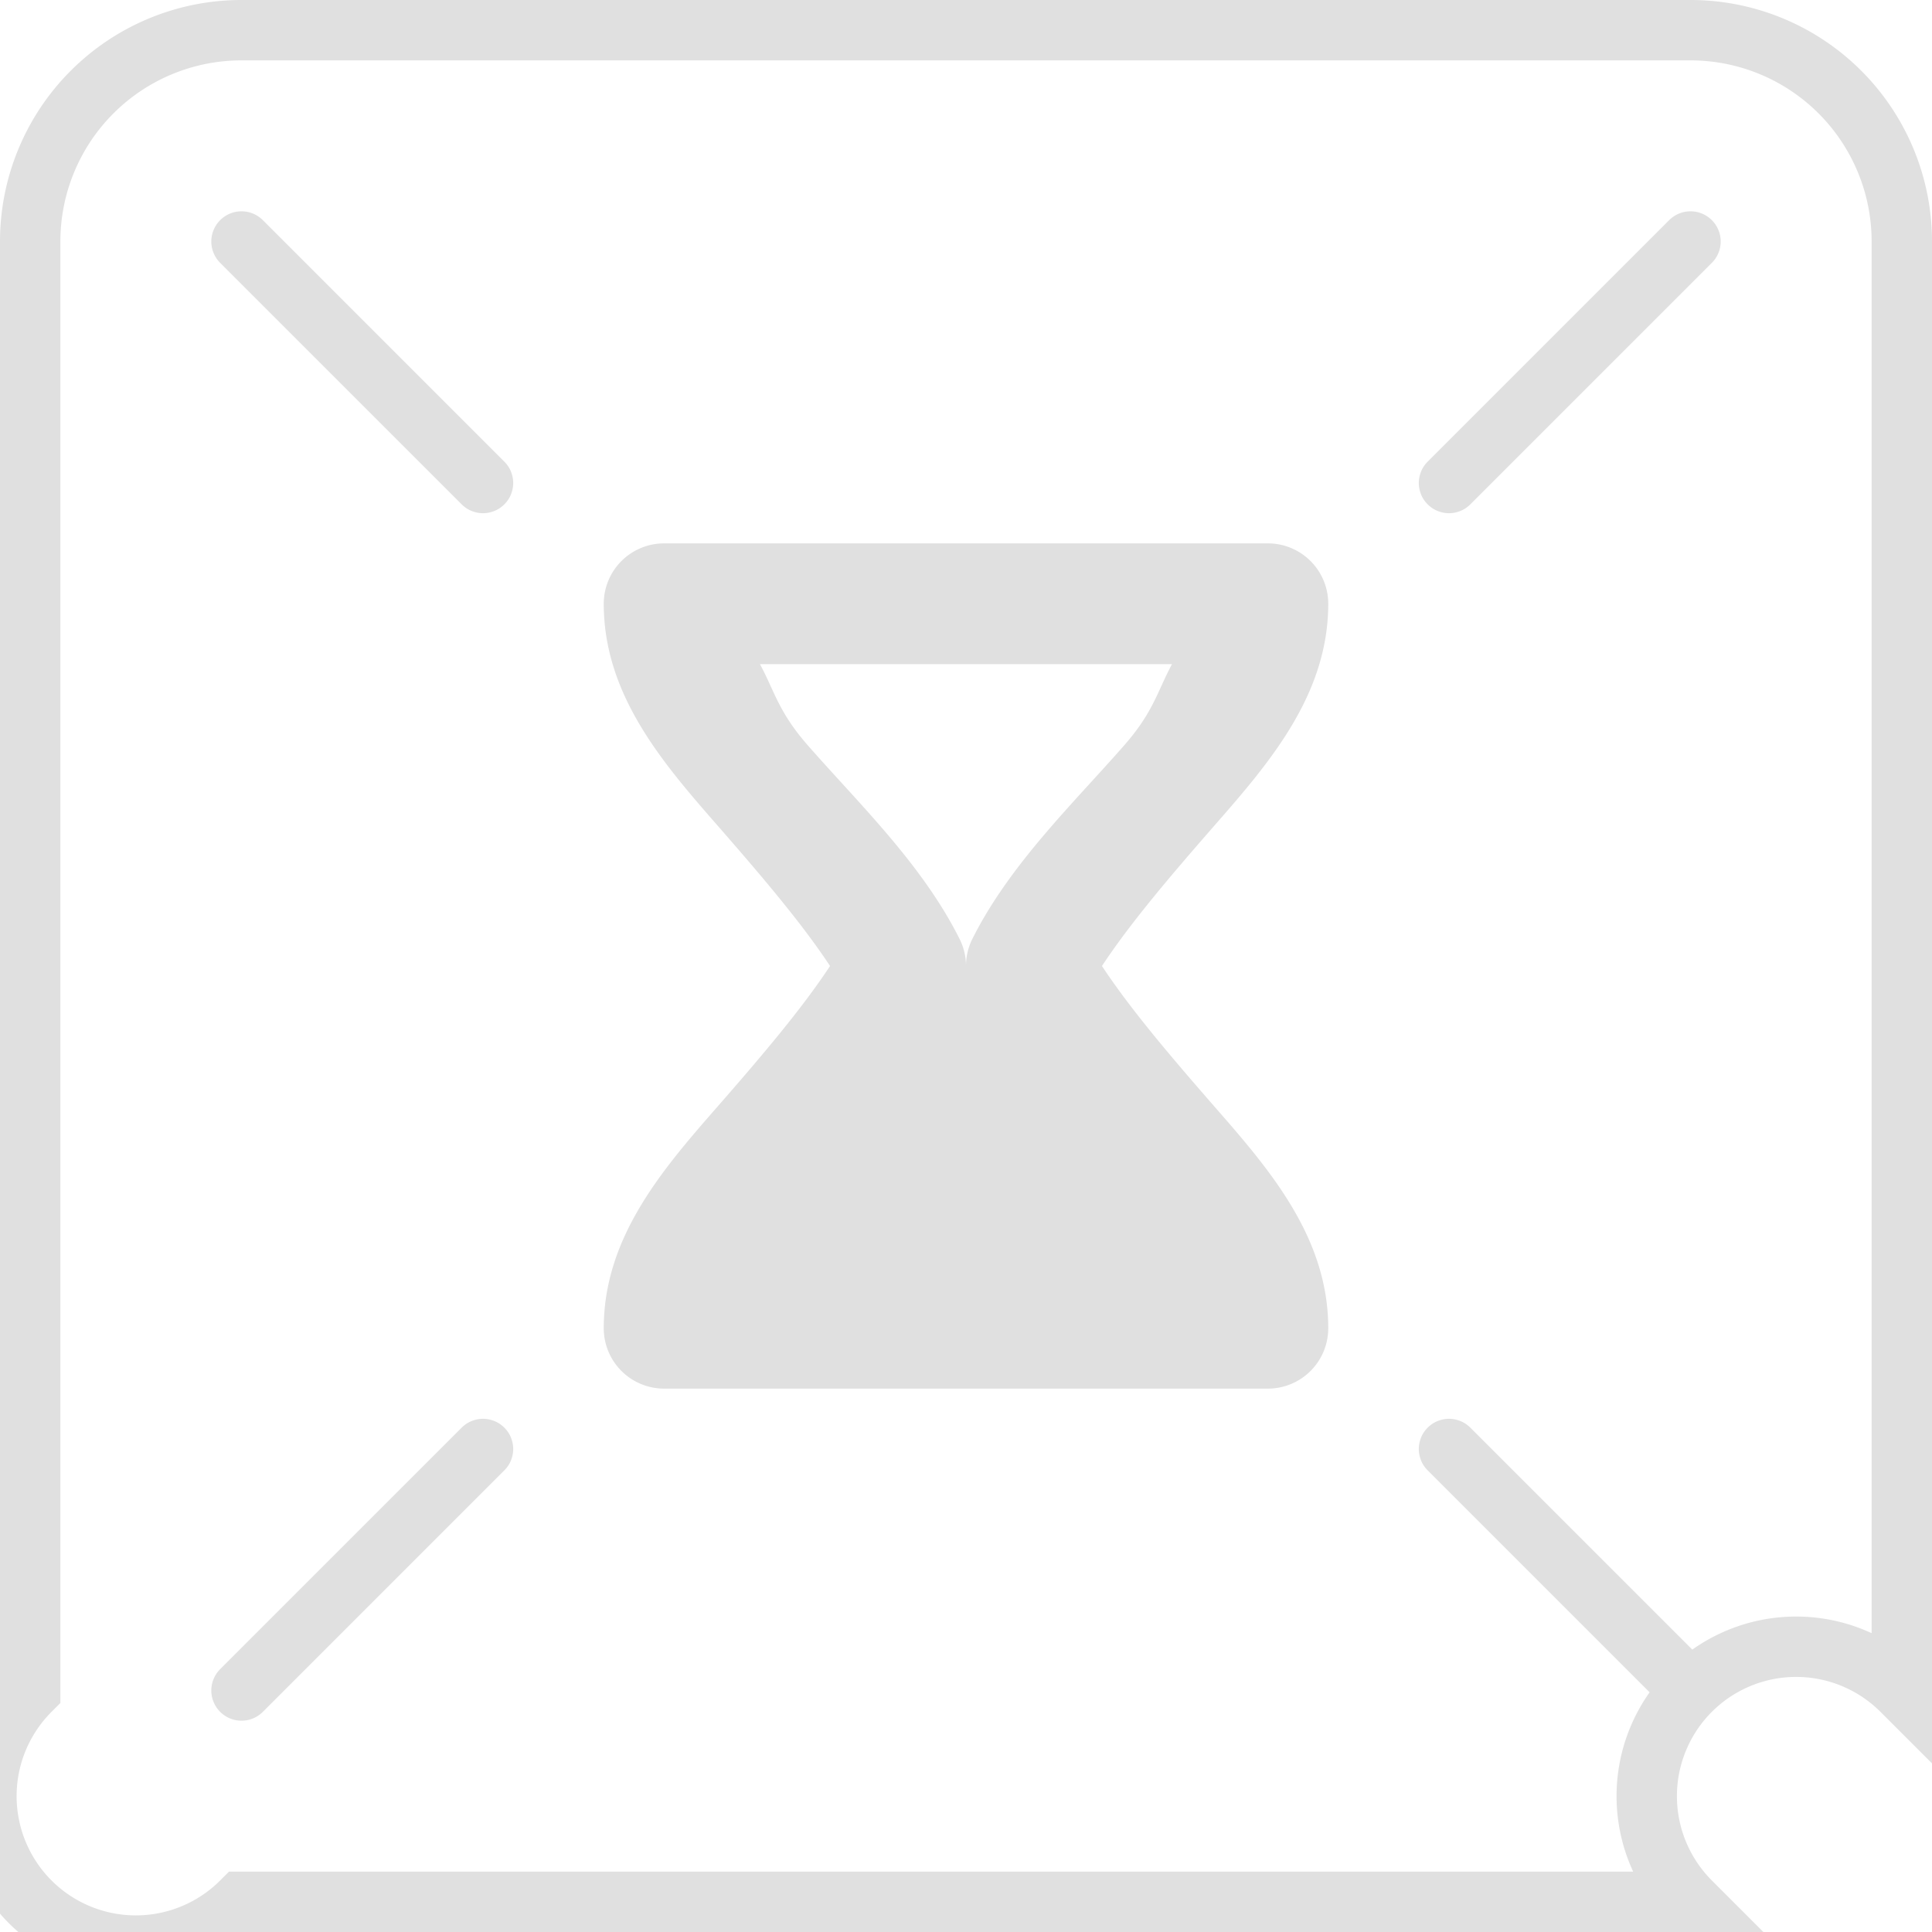 <svg height="64" viewBox="0 0 64 64" width="64" xmlns="http://www.w3.org/2000/svg"><path d="M1 8a7 7 0 0 1 7-7h48a7 7 0 0 1 7 7v48a-7 7 0 0 1-7 7H8 a-7-7 0 0 1-7-7zM8 8l8 8M8 56l8-8M56 56l-8-8M56 8l-8 8" fill="none" stroke-linecap="round" stroke="#e0e0e0" stroke-width="2"/><path d="M22 18a2 2 0 0 0-2 2c0 3 1.934 5.25 3.746 7.32 1.52 1.74 2.832 3.286 3.75 4.68-.918 1.394-2.228 2.944-3.75 4.684C21.934 38.754 20 41 20 44a2 2 0 0 0 2 2h20a2 2 0 0 0 2-2c0-3-1.934-5.246-3.746-7.316-1.52-1.74-2.832-3.29-3.75-4.684.918-1.394 2.228-2.94 3.75-4.68C42.066 25.25 44 23 44 20a2 2 0 0 0-2-2zm3.176 4h13.648c-.476.88-.61 1.58-1.578 2.684-1.688 1.928-3.796 3.944-5.036 6.42A2 2 0 0 0 32 32a2 2 0 0 0-.212-.894c-1.238-2.478-3.346-4.494-5.034-6.422-.968-1.106-1.102-1.802-1.58-2.684z" fill="#e0e0e0"/></svg>
